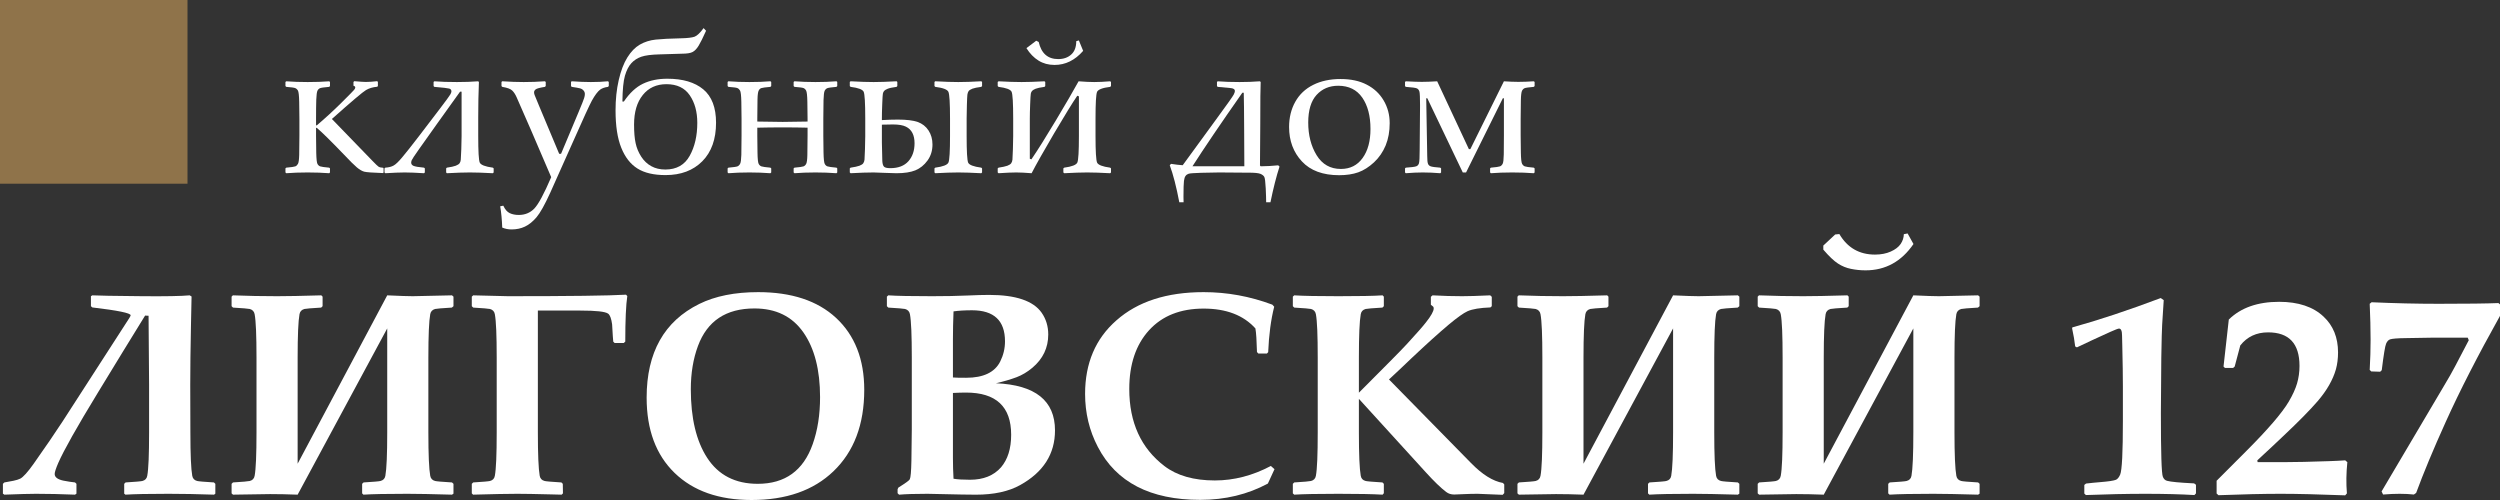 <svg xmlns="http://www.w3.org/2000/svg" width="110" height="22" viewBox="0 0 110 22" fill="none"><rect x="0" y="0" width="110" height="22" fill="#333333" stroke="none"/><path d="M9.475 21.721L9.419 21.765C8.696 21.74 8.026 21.727 7.413 21.727C6.53 21.727 5.899 21.74 5.521 21.765L5.465 21.721V21.288L5.527 21.227C5.955 21.201 6.201 21.18 6.265 21.163C6.386 21.132 6.459 21.056 6.479 20.935C6.535 20.637 6.56 20 6.56 19.017V16.926L6.537 13.893L6.384 13.886C6.162 14.241 5.839 14.767 5.413 15.464L4.291 17.302C3.383 18.791 2.806 19.816 2.563 20.371C2.457 20.616 2.406 20.777 2.406 20.855C2.406 20.994 2.53 21.092 2.784 21.147C2.965 21.183 3.137 21.21 3.301 21.227L3.364 21.288V21.721L3.301 21.765C2.688 21.74 2.115 21.727 1.585 21.727C1.303 21.727 0.838 21.74 0.193 21.765L0.128 21.721V21.288L0.193 21.227L0.595 21.153C0.718 21.128 0.817 21.096 0.892 21.06C1.021 20.992 1.217 20.777 1.478 20.409C1.999 19.67 2.425 19.049 2.752 18.546L5.691 13.992C5.725 13.937 5.744 13.899 5.749 13.874C5.749 13.775 5.187 13.661 4.063 13.527L4.001 13.473V13.033L4.063 12.995C4.266 13.008 5 13.021 6.265 13.033C7.277 13.042 7.973 13.029 8.347 12.995L8.429 13.046C8.425 13.177 8.416 13.595 8.403 14.3C8.382 15.334 8.371 16.208 8.371 16.926L8.377 19.017C8.377 20 8.405 20.637 8.459 20.935C8.481 21.056 8.552 21.132 8.674 21.163C8.737 21.18 8.982 21.201 9.413 21.227L9.475 21.288V21.721L9.475 21.721Z" fill="#ffffff"></path><path d="M19.953 21.721L19.888 21.765C19.018 21.74 18.362 21.727 17.921 21.727C17.021 21.727 16.379 21.74 15.992 21.765L15.934 21.709V21.288L15.998 21.227C16.435 21.201 16.683 21.18 16.741 21.163C16.863 21.132 16.934 21.056 16.956 20.935C17.01 20.637 17.038 20 17.038 19.017V14.45L13.096 21.765C12.664 21.749 12.259 21.74 11.886 21.74C11.649 21.74 11.105 21.749 10.252 21.765L10.19 21.709V21.288L10.252 21.227C10.681 21.201 10.926 21.18 10.991 21.163C11.111 21.132 11.182 21.056 11.204 20.935C11.26 20.637 11.286 20 11.286 19.017V15.743C11.286 14.761 11.26 14.121 11.204 13.825C11.182 13.705 11.111 13.629 10.991 13.595C10.926 13.58 10.681 13.559 10.252 13.534L10.19 13.473V13.052L10.246 12.995C10.898 13.021 11.546 13.033 12.194 13.033C12.623 13.033 13.271 13.021 14.138 12.995L14.194 13.052V13.473L14.132 13.534C13.701 13.559 13.456 13.58 13.393 13.595C13.271 13.629 13.2 13.705 13.178 13.825C13.124 14.121 13.096 14.761 13.096 15.743V20.403L17.038 12.995C17.589 13.021 17.964 13.033 18.162 13.033C18.304 13.033 18.881 13.021 19.888 12.995L19.953 13.052V13.473L19.882 13.534C19.453 13.559 19.208 13.58 19.145 13.595C19.023 13.629 18.952 13.705 18.93 13.825C18.876 14.121 18.848 14.761 18.848 15.743V19.017C18.848 20 18.876 20.637 18.93 20.935C18.952 21.056 19.023 21.132 19.145 21.163C19.203 21.18 19.451 21.201 19.888 21.227L19.953 21.288V21.721L19.953 21.721Z" fill="#ffffff"></path><path d="M27.601 13.027C27.543 13.409 27.512 14.079 27.512 15.031L27.444 15.093H27.045L26.983 15.031C26.979 15.006 26.972 14.924 26.963 14.784C26.948 14.482 26.938 14.311 26.933 14.271C26.899 14.02 26.841 13.861 26.757 13.8C26.63 13.709 26.225 13.665 25.538 13.665H23.666V19.017C23.666 20 23.694 20.637 23.747 20.935C23.769 21.056 23.84 21.132 23.963 21.163C24.025 21.18 24.27 21.201 24.701 21.227L24.763 21.288L24.77 21.709L24.712 21.765C24.654 21.765 24.494 21.761 24.234 21.753C23.564 21.736 23.076 21.727 22.764 21.727C22.348 21.727 21.698 21.74 20.815 21.765L20.759 21.709V21.288L20.822 21.227C21.25 21.201 21.495 21.18 21.56 21.163C21.681 21.132 21.752 21.056 21.773 20.935C21.829 20.637 21.855 20 21.855 19.017V15.743C21.855 14.761 21.829 14.121 21.773 13.825C21.752 13.705 21.681 13.629 21.56 13.595C21.495 13.58 21.25 13.559 20.822 13.534L20.759 13.473V13.052L20.822 12.995L22.355 13.033C25.067 13.033 26.796 13.01 27.545 12.966L27.601 13.027Z" fill="#ffffff"></path><path d="M38.027 17.154C38.027 18.677 37.575 19.871 36.671 20.737C35.793 21.58 34.591 22 33.069 22C31.631 22 30.503 21.603 29.683 20.809C28.863 20.014 28.452 18.91 28.452 17.494C28.452 15.511 29.224 14.136 30.768 13.373C31.47 13.027 32.333 12.854 33.36 12.854C34.826 12.854 35.969 13.23 36.785 13.986C37.612 14.753 38.027 15.809 38.027 17.154ZM36.083 17.475C36.083 16.28 35.84 15.329 35.349 14.626C34.858 13.922 34.141 13.572 33.196 13.572C31.946 13.572 31.119 14.121 30.71 15.224C30.501 15.788 30.396 16.421 30.396 17.123C30.396 18.398 30.635 19.404 31.115 20.143C31.61 20.906 32.352 21.288 33.341 21.288C34.54 21.288 35.345 20.709 35.756 19.55C35.976 18.935 36.083 18.244 36.083 17.475H36.083Z" fill="#ffffff"></path><path d="M46.42 18.937C46.42 19.972 45.91 20.775 44.887 21.343C44.383 21.624 43.733 21.766 42.939 21.766C42.687 21.766 42.478 21.764 42.315 21.759L40.808 21.727C40.269 21.727 39.852 21.74 39.559 21.766L39.494 21.702V21.529L39.527 21.455C39.837 21.261 40.007 21.14 40.03 21.09C40.069 21.016 40.093 20.741 40.102 20.268L40.119 18.88V15.743C40.119 14.761 40.093 14.121 40.037 13.825C40.015 13.705 39.944 13.629 39.824 13.595C39.759 13.58 39.514 13.559 39.085 13.534L39.023 13.473V13.052L39.085 12.995C39.46 13.021 40.102 13.033 41.014 13.033C41.596 13.033 42.119 13.023 42.586 13.002C42.956 12.985 43.268 12.976 43.524 12.976C44.698 12.976 45.468 13.238 45.834 13.762C46.026 14.039 46.123 14.358 46.123 14.717C46.123 15.302 45.89 15.79 45.423 16.183C45.201 16.369 44.969 16.506 44.73 16.597C44.452 16.7 44.149 16.789 43.821 16.863C45.554 16.937 46.42 17.63 46.42 18.937L46.42 18.937ZM44.22 15.019C44.22 14.108 43.735 13.652 42.769 13.652C42.448 13.652 42.177 13.669 41.955 13.701C41.938 14.134 41.929 14.535 41.929 14.903V16.609C42.026 16.618 42.22 16.622 42.51 16.622C43.27 16.622 43.772 16.383 44.011 15.904C44.149 15.627 44.22 15.334 44.22 15.019V15.019ZM44.491 19.129C44.491 17.892 43.828 17.273 42.504 17.273C42.336 17.273 42.145 17.279 41.929 17.29V20.156C41.929 20.464 41.938 20.769 41.955 21.064C42.127 21.094 42.368 21.109 42.681 21.109C43.268 21.109 43.722 20.927 44.043 20.564C44.34 20.217 44.491 19.74 44.491 19.129V19.129Z" fill="#ffffff"></path><path d="M56.078 20.644L55.787 21.276C54.9 21.755 53.907 21.994 52.81 21.994C50.614 21.994 49.113 21.218 48.306 19.666C47.931 18.95 47.744 18.17 47.744 17.334C47.744 15.98 48.203 14.903 49.12 14.098C50.058 13.268 51.337 12.854 52.96 12.854C53.991 12.854 54.999 13.037 55.983 13.405L56.065 13.496C55.92 14.066 55.832 14.732 55.8 15.496L55.742 15.557H55.369L55.307 15.49C55.294 14.991 55.272 14.643 55.238 14.451C54.713 13.868 53.953 13.578 52.96 13.578C51.94 13.578 51.139 13.895 50.558 14.531C49.979 15.167 49.688 16.029 49.688 17.116C49.688 18.591 50.205 19.721 51.238 20.509C51.789 20.929 52.528 21.14 53.453 21.14C54.293 21.14 55.115 20.927 55.918 20.502L56.078 20.644V20.644Z" fill="#ffffff"></path><path d="M66.187 21.696L66.118 21.772C65.492 21.742 65.126 21.727 65.02 21.727C64.813 21.727 64.626 21.732 64.458 21.74C64.211 21.753 64.053 21.759 63.985 21.759C63.847 21.759 63.728 21.721 63.632 21.647C63.397 21.47 63.096 21.178 62.73 20.775L59.791 17.549V19.017C59.791 20 59.819 20.637 59.873 20.935C59.894 21.056 59.965 21.132 60.088 21.163C60.151 21.18 60.396 21.201 60.827 21.227L60.889 21.288V21.702L60.833 21.765C60.411 21.74 59.763 21.727 58.889 21.727C57.985 21.727 57.337 21.74 56.947 21.765L56.885 21.709V21.288L56.947 21.227C57.376 21.201 57.621 21.18 57.686 21.163C57.806 21.132 57.877 21.056 57.899 20.935C57.955 20.637 57.98 20 57.98 19.017V15.743C57.98 14.761 57.955 14.121 57.899 13.825C57.877 13.705 57.806 13.629 57.686 13.595C57.621 13.58 57.376 13.559 56.947 13.534L56.885 13.473V13.052L56.947 12.995C57.35 13.021 57.998 13.033 58.889 13.033C59.802 13.033 60.45 13.021 60.833 12.995L60.889 13.052V13.473L60.827 13.534C60.396 13.559 60.151 13.58 60.088 13.595C59.965 13.629 59.894 13.705 59.873 13.825C59.819 14.121 59.791 14.761 59.791 15.743V17.279C59.998 17.068 60.448 16.616 61.141 15.923C61.507 15.555 61.765 15.289 61.916 15.124C62.329 14.674 62.605 14.362 62.742 14.184C62.971 13.895 63.083 13.69 63.083 13.572C63.083 13.521 63.065 13.487 63.027 13.466L62.958 13.409V13.059L63.033 12.995C63.496 13.021 63.929 13.033 64.331 13.033C64.609 13.033 65.022 13.021 65.569 12.995L65.638 13.059V13.473L65.576 13.527C65.121 13.544 64.785 13.599 64.572 13.694C64.396 13.773 64.118 13.971 63.739 14.288C63.319 14.641 62.777 15.129 62.112 15.756C61.864 15.995 61.533 16.309 61.115 16.696L64.723 20.371C65.22 20.881 65.687 21.172 66.129 21.25L66.187 21.314V21.696H66.187Z" fill="#ffffff"></path><path d="M76.531 21.721L76.466 21.765C75.597 21.74 74.94 21.727 74.499 21.727C73.599 21.727 72.957 21.74 72.57 21.765L72.512 21.709V21.288L72.576 21.227C73.013 21.201 73.261 21.18 73.319 21.163C73.442 21.132 73.513 21.056 73.534 20.935C73.588 20.637 73.616 20 73.616 19.017V14.45L69.674 21.765C69.242 21.749 68.837 21.74 68.464 21.74C68.228 21.74 67.683 21.749 66.831 21.765L66.768 21.709V21.288L66.831 21.227C67.259 21.201 67.504 21.18 67.569 21.163C67.689 21.132 67.76 21.056 67.782 20.935C67.838 20.637 67.864 20 67.864 19.017V15.743C67.864 14.761 67.838 14.121 67.782 13.825C67.76 13.705 67.689 13.629 67.569 13.595C67.504 13.58 67.259 13.559 66.831 13.534L66.768 13.473V13.052L66.824 12.995C67.476 13.021 68.124 13.033 68.772 13.033C69.201 13.033 69.849 13.021 70.716 12.995L70.772 13.052V13.473L70.71 13.534C70.279 13.559 70.034 13.58 69.971 13.595C69.849 13.629 69.778 13.705 69.756 13.825C69.702 14.121 69.674 14.761 69.674 15.743V20.403L73.616 12.995C74.167 13.021 74.542 13.033 74.74 13.033C74.882 13.033 75.459 13.021 76.466 12.995L76.531 13.052V13.473L76.46 13.534C76.031 13.559 75.786 13.58 75.724 13.595C75.601 13.629 75.53 13.705 75.508 13.825C75.454 14.121 75.427 14.761 75.427 15.743V19.017C75.427 20 75.454 20.637 75.508 20.935C75.53 21.056 75.601 21.132 75.724 21.163C75.782 21.18 76.029 21.201 76.466 21.227L76.531 21.288V21.721L76.531 21.721Z" fill="#ffffff"></path><path d="M87.102 21.721L87.037 21.765C86.167 21.74 85.511 21.727 85.069 21.727C84.17 21.727 83.528 21.74 83.141 21.765L83.082 21.709V21.288L83.147 21.227C83.584 21.201 83.832 21.18 83.89 21.163C84.012 21.132 84.084 21.056 84.105 20.935C84.159 20.637 84.187 20 84.187 19.017V14.45L80.245 21.765C79.812 21.749 79.408 21.74 79.035 21.74C78.798 21.74 78.254 21.749 77.401 21.765L77.339 21.709V21.288L77.401 21.227C77.83 21.201 78.075 21.18 78.14 21.163C78.26 21.132 78.331 21.056 78.353 20.935C78.409 20.637 78.435 20 78.435 19.017V15.743C78.435 14.761 78.409 14.121 78.353 13.825C78.331 13.705 78.26 13.629 78.14 13.595C78.075 13.58 77.83 13.559 77.401 13.534L77.339 13.473V13.052L77.395 12.995C78.047 13.021 78.695 13.033 79.343 13.033C79.772 13.033 80.419 13.021 81.287 12.995L81.343 13.052V13.473L81.281 13.534C80.85 13.559 80.605 13.58 80.542 13.595C80.419 13.629 80.348 13.705 80.327 13.825C80.273 14.121 80.245 14.761 80.245 15.743V20.403L84.187 12.995C84.738 13.021 85.112 13.033 85.311 13.033C85.453 13.033 86.03 13.021 87.037 12.995L87.102 13.052V13.473L87.031 13.534C86.602 13.559 86.357 13.58 86.294 13.595C86.172 13.629 86.101 13.705 86.079 13.825C86.025 14.121 85.997 14.761 85.997 15.743V19.017C85.997 20 86.025 20.637 86.079 20.935C86.101 21.056 86.172 21.132 86.294 21.163C86.353 21.18 86.6 21.201 87.037 21.227L87.102 21.288V21.721L87.102 21.721ZM83.935 10.272L84.193 10.737C83.664 11.508 82.96 11.895 82.086 11.895C81.864 11.895 81.651 11.873 81.446 11.831C81.242 11.791 81.05 11.713 80.872 11.597C80.693 11.481 80.478 11.278 80.226 10.984V10.805L80.749 10.317L80.932 10.298C81.285 10.9 81.808 11.202 82.501 11.202C82.764 11.202 82.994 11.157 83.192 11.069C83.392 10.98 83.537 10.868 83.627 10.737C83.718 10.604 83.765 10.46 83.769 10.304L83.935 10.272H83.935Z" fill="#ffffff"></path><path d="M96.623 21.709L96.554 21.782C95.966 21.747 95.247 21.727 94.397 21.727C93.568 21.727 92.696 21.747 91.779 21.782L91.71 21.715V21.337L91.786 21.276C92.001 21.25 92.21 21.231 92.41 21.214C92.772 21.185 93.004 21.151 93.105 21.109C93.176 21.075 93.237 20.999 93.288 20.881C93.368 20.686 93.407 19.902 93.407 18.527V16.988C93.407 16.525 93.398 15.94 93.381 15.23L93.37 14.765C93.37 14.558 93.325 14.457 93.237 14.457C93.2 14.457 93.075 14.503 92.864 14.598C92.29 14.858 91.794 15.086 91.383 15.285L91.308 15.243C91.282 15.006 91.237 14.744 91.174 14.457L91.181 14.406C92.341 14.085 93.639 13.654 95.073 13.114L95.204 13.206C95.187 13.449 95.165 13.81 95.135 14.288C95.123 14.47 95.11 14.957 95.097 15.75L95.079 18.181C95.079 19.922 95.107 20.857 95.168 20.984C95.209 21.079 95.271 21.138 95.355 21.157C95.508 21.2 95.902 21.238 96.541 21.269L96.623 21.33V21.709L96.623 21.709Z" fill="#ffffff"></path><path d="M103.283 20.335C103.234 20.817 103.227 21.275 103.264 21.709L103.189 21.795C102.033 21.751 101.088 21.727 100.351 21.727C99.581 21.727 98.67 21.749 97.613 21.789L97.531 21.715V21.153L98.819 19.864C99.781 18.903 100.409 18.172 100.704 17.674C100.877 17.38 100.999 17.114 101.07 16.873C101.141 16.63 101.178 16.375 101.178 16.102C101.178 15.116 100.717 14.624 99.796 14.624C99.284 14.624 98.875 14.816 98.573 15.198C98.526 15.376 98.444 15.686 98.326 16.128L98.257 16.189H97.897L97.835 16.128L98.067 14.06C98.597 13.54 99.335 13.28 100.282 13.28C101.126 13.28 101.779 13.498 102.237 13.931C102.661 14.326 102.874 14.852 102.874 15.509C102.874 15.777 102.842 16.024 102.78 16.25C102.648 16.713 102.381 17.18 101.979 17.649C101.641 18.041 101.133 18.557 100.453 19.197C100.203 19.436 99.828 19.788 99.322 20.255L99.335 20.335H100.453C100.775 20.335 101.083 20.331 101.372 20.323L102.463 20.291C102.741 20.283 102.982 20.27 103.189 20.255L103.283 20.335V20.335Z" fill="#ffffff"></path><path d="M110 13.899C109.025 15.644 108.23 17.194 107.617 18.553C107.061 19.782 106.627 20.828 106.31 21.689L106.211 21.759C106.022 21.738 105.813 21.727 105.585 21.727C105.363 21.727 105.12 21.738 104.855 21.759L104.79 21.622L107.509 17.023C107.731 16.654 107.905 16.349 108.026 16.115L108.626 14.97L108.581 14.858H106.986L105.856 14.877C105.492 14.881 105.26 14.9 105.163 14.932C105.092 14.957 105.033 15.019 104.99 15.118C104.945 15.217 104.881 15.608 104.797 16.288L104.728 16.356L104.336 16.343L104.267 16.276C104.293 15.817 104.306 15.378 104.306 14.957C104.306 14.47 104.293 13.939 104.267 13.367L104.349 13.299C105.354 13.344 106.336 13.367 107.294 13.367C108.542 13.367 109.423 13.356 109.931 13.335L110 13.392V13.899V13.899Z" fill="#ffffff"></path><path d="M12.56 7.588V7.408L12.595 7.377C12.814 7.358 12.947 7.339 12.995 7.32C13.041 7.301 13.08 7.264 13.11 7.21C13.142 7.155 13.159 7.023 13.165 6.815C13.171 6.605 13.174 6.321 13.174 5.963V5.232C13.174 5.008 13.171 4.758 13.165 4.481C13.159 4.205 13.14 4.039 13.109 3.985C13.076 3.93 13.035 3.894 12.987 3.875C12.94 3.856 12.808 3.838 12.595 3.822L12.56 3.787V3.606L12.595 3.577C12.884 3.599 13.198 3.61 13.538 3.61C13.891 3.61 14.207 3.599 14.485 3.577L14.519 3.606V3.787L14.485 3.822C14.265 3.841 14.132 3.86 14.084 3.879C14.035 3.898 13.997 3.935 13.969 3.989C13.942 4.043 13.924 4.175 13.916 4.384C13.909 4.594 13.906 4.876 13.906 5.232V5.516H13.94C14.317 5.194 14.678 4.864 15.019 4.525C15.361 4.184 15.549 3.995 15.581 3.954C15.616 3.914 15.632 3.879 15.632 3.847C15.632 3.813 15.607 3.788 15.553 3.773V3.606L15.589 3.572C15.84 3.594 16.008 3.606 16.093 3.606C16.237 3.606 16.404 3.594 16.597 3.572L16.627 3.606V3.787L16.597 3.817C16.407 3.833 16.243 3.882 16.107 3.961C15.969 4.04 15.468 4.465 14.603 5.235L16.395 7.085C16.524 7.22 16.611 7.302 16.655 7.333C16.702 7.362 16.768 7.378 16.856 7.381L16.877 7.403V7.588L16.856 7.615C16.4 7.6 16.123 7.579 16.027 7.554C15.93 7.528 15.824 7.466 15.704 7.367C15.586 7.268 15.388 7.072 15.112 6.779C14.548 6.192 14.157 5.808 13.94 5.627H13.906V5.963C13.906 6.198 13.909 6.452 13.915 6.724C13.921 6.997 13.939 7.16 13.969 7.214C14 7.268 14.041 7.305 14.09 7.321C14.139 7.339 14.271 7.358 14.485 7.377L14.519 7.408V7.588L14.485 7.622C14.195 7.6 13.879 7.588 13.538 7.588C13.186 7.588 12.872 7.6 12.595 7.622L12.56 7.588V7.588Z" fill="#ffffff"></path><path d="M16.918 7.408L16.952 7.377C17.105 7.367 17.227 7.336 17.318 7.284C17.411 7.234 17.538 7.113 17.701 6.917C17.866 6.722 18.114 6.408 18.446 5.975L19.354 4.785C19.627 4.426 19.779 4.218 19.812 4.159C19.846 4.099 19.863 4.055 19.863 4.023C19.863 3.957 19.83 3.916 19.766 3.897C19.701 3.878 19.483 3.853 19.109 3.822L19.078 3.787V3.606L19.109 3.577C19.389 3.599 19.721 3.61 20.104 3.61C20.445 3.61 20.756 3.599 21.037 3.577L21.072 3.606C21.052 4.093 21.042 4.61 21.042 5.155V5.988C21.042 6.662 21.064 7.051 21.109 7.154C21.155 7.256 21.347 7.331 21.686 7.377L21.721 7.408V7.588L21.686 7.622C21.28 7.6 20.942 7.588 20.674 7.588C20.404 7.588 20.066 7.6 19.661 7.622L19.631 7.588V7.408L19.661 7.377C19.839 7.352 19.971 7.323 20.053 7.292C20.137 7.259 20.192 7.223 20.222 7.182C20.252 7.141 20.268 7.089 20.274 7.029C20.28 6.969 20.288 6.815 20.297 6.567C20.306 6.319 20.31 6.126 20.31 5.988V4.032H20.244L19.227 5.451L18.439 6.561C18.237 6.847 18.129 7.011 18.114 7.052C18.099 7.095 18.092 7.127 18.092 7.154C18.092 7.22 18.126 7.268 18.195 7.298C18.264 7.328 18.418 7.355 18.657 7.377L18.693 7.408V7.588L18.657 7.622C18.31 7.6 18.024 7.588 17.803 7.588C17.601 7.588 17.318 7.6 16.952 7.622L16.918 7.588V7.408V7.408Z" fill="#ffffff"></path><path d="M22.009 9.077L22.145 9.05C22.222 9.216 22.316 9.326 22.43 9.379C22.543 9.432 22.675 9.458 22.825 9.458C23.098 9.458 23.327 9.364 23.508 9.178C23.689 8.99 23.938 8.529 24.253 7.795L23.368 5.734L22.732 4.281C22.677 4.155 22.612 4.056 22.539 3.985C22.467 3.913 22.319 3.858 22.098 3.822L22.066 3.786V3.606L22.098 3.576C22.445 3.599 22.76 3.61 23.043 3.61C23.356 3.61 23.667 3.599 23.976 3.576L24.012 3.606V3.786L23.976 3.822C23.752 3.858 23.616 3.895 23.57 3.933C23.523 3.97 23.499 4.012 23.499 4.062C23.499 4.099 23.507 4.137 23.522 4.178C23.535 4.218 23.599 4.375 23.715 4.647L24.603 6.766H24.687L25.445 4.961C25.594 4.605 25.68 4.391 25.701 4.319C25.724 4.249 25.734 4.189 25.734 4.139C25.734 4.076 25.713 4.023 25.673 3.979C25.633 3.933 25.58 3.902 25.516 3.886C25.451 3.869 25.332 3.847 25.155 3.822L25.125 3.786V3.606L25.155 3.576C25.474 3.599 25.755 3.61 25.997 3.61C26.27 3.61 26.521 3.599 26.751 3.576L26.786 3.606V3.786L26.751 3.822C26.608 3.841 26.494 3.882 26.409 3.942C26.298 4.024 26.175 4.189 26.041 4.432C25.942 4.613 25.653 5.24 25.178 6.315L24.21 8.482C23.969 9.01 23.768 9.369 23.607 9.559C23.444 9.75 23.275 9.887 23.098 9.97C22.922 10.054 22.724 10.095 22.509 10.095C22.359 10.095 22.223 10.067 22.098 10.013C22.086 9.67 22.056 9.357 22.009 9.077L22.009 9.077Z" fill="#ffffff"></path><path d="M30.958 1.237L31.067 1.353C30.931 1.657 30.822 1.875 30.741 2.009C30.66 2.142 30.573 2.235 30.478 2.286C30.384 2.338 30.224 2.363 29.998 2.363L29.012 2.393C28.659 2.402 28.394 2.436 28.219 2.496C28.044 2.556 27.897 2.652 27.779 2.781C27.661 2.91 27.567 3.094 27.498 3.331C27.429 3.569 27.392 3.946 27.386 4.466H27.451C27.703 4.093 27.983 3.833 28.289 3.685C28.596 3.538 28.953 3.464 29.363 3.464C30.041 3.464 30.567 3.619 30.943 3.93C31.319 4.242 31.506 4.732 31.506 5.4C31.506 6.125 31.304 6.69 30.901 7.096C30.497 7.502 29.959 7.704 29.284 7.704C28.769 7.704 28.358 7.609 28.05 7.416C27.742 7.224 27.504 6.919 27.336 6.502C27.167 6.085 27.084 5.536 27.084 4.854C27.084 4.375 27.13 3.932 27.224 3.524C27.317 3.117 27.444 2.785 27.603 2.529C27.763 2.272 27.945 2.084 28.153 1.963C28.361 1.843 28.593 1.77 28.85 1.742C29.108 1.715 29.479 1.695 29.963 1.685C30.249 1.679 30.448 1.655 30.559 1.616C30.671 1.574 30.804 1.448 30.958 1.237H30.958ZM27.899 5.48C27.899 5.816 27.921 6.09 27.968 6.301C28.012 6.511 28.095 6.707 28.213 6.891C28.331 7.074 28.479 7.215 28.657 7.312C28.835 7.411 29.042 7.459 29.275 7.459C29.766 7.459 30.123 7.258 30.346 6.857C30.57 6.455 30.681 5.971 30.681 5.404C30.681 4.92 30.57 4.515 30.349 4.192C30.126 3.867 29.785 3.704 29.323 3.704C28.885 3.704 28.538 3.863 28.283 4.18C28.027 4.497 27.899 4.93 27.899 5.48H27.899Z" fill="#ffffff"></path><path d="M33.321 5.348C33.858 5.358 34.229 5.364 34.434 5.364C34.67 5.364 35.036 5.358 35.533 5.348V5.232C35.533 5.019 35.53 4.773 35.524 4.492C35.52 4.211 35.5 4.042 35.47 3.986C35.439 3.93 35.4 3.894 35.352 3.874C35.303 3.855 35.171 3.838 34.956 3.822L34.92 3.786V3.606L34.956 3.576C35.247 3.599 35.556 3.61 35.88 3.61C36.218 3.61 36.526 3.599 36.805 3.576L36.839 3.606V3.786L36.805 3.822C36.585 3.841 36.452 3.86 36.404 3.879C36.356 3.898 36.317 3.935 36.287 3.99C36.259 4.046 36.241 4.186 36.235 4.407C36.229 4.63 36.226 4.905 36.226 5.232V5.963L36.235 6.715C36.241 6.994 36.259 7.16 36.29 7.214C36.32 7.268 36.36 7.305 36.41 7.321C36.459 7.339 36.591 7.358 36.805 7.377L36.839 7.408V7.588L36.805 7.622C36.513 7.6 36.203 7.588 35.88 7.588C35.541 7.588 35.232 7.6 34.956 7.622L34.92 7.588V7.408L34.956 7.377C35.174 7.358 35.307 7.339 35.357 7.32C35.404 7.3 35.443 7.264 35.472 7.209C35.502 7.155 35.52 7.023 35.524 6.812C35.53 6.602 35.533 6.318 35.533 5.963V5.618C35.209 5.609 34.842 5.605 34.434 5.605C34.063 5.605 33.692 5.609 33.321 5.618V5.963C33.321 6.189 33.324 6.44 33.33 6.718C33.334 6.994 33.353 7.16 33.383 7.214C33.415 7.268 33.455 7.305 33.505 7.321C33.554 7.339 33.686 7.358 33.898 7.377L33.934 7.408V7.588L33.898 7.622C33.606 7.6 33.298 7.588 32.974 7.588C32.633 7.588 32.324 7.6 32.049 7.622L32.015 7.588V7.408L32.049 7.377C32.269 7.358 32.402 7.339 32.449 7.32C32.495 7.3 32.534 7.264 32.564 7.209C32.595 7.155 32.613 7.023 32.619 6.815C32.625 6.605 32.628 6.321 32.628 5.963V5.232C32.628 5.008 32.625 4.758 32.619 4.481C32.613 4.205 32.594 4.039 32.562 3.985C32.529 3.93 32.49 3.894 32.441 3.874C32.393 3.855 32.263 3.838 32.049 3.822L32.015 3.786V3.606L32.049 3.576C32.339 3.599 32.647 3.61 32.974 3.61C33.313 3.61 33.621 3.599 33.898 3.576L33.934 3.606V3.786L33.898 3.822C33.68 3.841 33.547 3.86 33.497 3.877C33.449 3.894 33.41 3.93 33.382 3.986C33.352 4.042 33.334 4.174 33.33 4.382C33.324 4.591 33.321 4.873 33.321 5.232V5.348L33.321 5.348Z" fill="#ffffff"></path><path d="M37.391 7.588V7.408L37.426 7.377C37.602 7.352 37.732 7.322 37.817 7.292C37.901 7.259 37.958 7.223 37.984 7.182C38.013 7.14 38.031 7.089 38.038 7.029C38.044 6.969 38.052 6.813 38.059 6.562C38.067 6.311 38.071 6.12 38.071 5.988V5.21C38.071 4.534 38.047 4.143 38.002 4.04C37.958 3.938 37.765 3.864 37.426 3.822L37.391 3.786V3.606L37.426 3.576C37.832 3.599 38.17 3.61 38.439 3.61C38.7 3.61 39.036 3.599 39.45 3.576L39.482 3.606V3.786L39.45 3.822C39.264 3.847 39.133 3.874 39.059 3.905C38.984 3.935 38.933 3.967 38.903 3.999C38.875 4.033 38.855 4.073 38.846 4.123C38.837 4.171 38.828 4.327 38.818 4.589C38.807 4.851 38.803 5.058 38.803 5.21V5.284C39.057 5.269 39.292 5.262 39.509 5.262C39.887 5.262 40.178 5.297 40.378 5.367C40.578 5.438 40.737 5.561 40.854 5.739C40.97 5.916 41.029 6.123 41.029 6.358C41.029 6.628 40.956 6.863 40.81 7.064C40.664 7.264 40.486 7.408 40.278 7.494C40.068 7.579 39.792 7.622 39.446 7.622C39.356 7.622 39.184 7.617 38.93 7.606C38.713 7.594 38.55 7.588 38.439 7.588C38.167 7.588 37.829 7.6 37.426 7.622L37.391 7.588L37.391 7.588ZM38.803 5.485V6.269C38.809 6.696 38.815 6.969 38.822 7.089C38.83 7.209 38.854 7.292 38.897 7.334C38.939 7.377 39.032 7.399 39.175 7.399C39.525 7.399 39.79 7.297 39.971 7.093C40.151 6.889 40.24 6.627 40.24 6.302C40.24 6.125 40.209 5.973 40.146 5.85C40.083 5.727 39.986 5.634 39.856 5.571C39.726 5.508 39.537 5.476 39.289 5.476C39.172 5.476 39.009 5.479 38.803 5.485V5.485ZM41.117 3.786V3.606L41.151 3.576C41.558 3.599 41.895 3.61 42.164 3.61C42.436 3.61 42.773 3.599 43.177 3.576L43.211 3.606V3.786L43.177 3.822C43 3.844 42.872 3.872 42.786 3.902C42.701 3.935 42.646 3.971 42.617 4.012C42.59 4.054 42.573 4.105 42.565 4.165C42.558 4.225 42.55 4.379 42.543 4.629C42.535 4.878 42.532 5.072 42.532 5.21V5.988C42.532 6.665 42.555 7.054 42.599 7.157C42.646 7.258 42.837 7.331 43.177 7.377L43.211 7.408V7.588L43.177 7.622C42.77 7.6 42.433 7.588 42.164 7.588C41.892 7.588 41.555 7.6 41.151 7.622L41.117 7.588V7.408L41.151 7.377C41.494 7.331 41.687 7.255 41.732 7.149C41.778 7.044 41.801 6.656 41.801 5.988V5.21C41.801 4.536 41.777 4.147 41.73 4.042C41.684 3.938 41.491 3.864 41.151 3.822L41.117 3.786H41.117Z" fill="#ffffff"></path><path d="M43.899 7.588V7.408L43.935 7.377C44.11 7.352 44.24 7.322 44.326 7.292C44.41 7.259 44.466 7.223 44.493 7.182C44.522 7.14 44.54 7.089 44.547 7.029C44.553 6.969 44.561 6.813 44.568 6.562C44.576 6.311 44.58 6.12 44.58 5.988V5.21C44.58 4.534 44.556 4.143 44.511 4.04C44.466 3.938 44.273 3.864 43.935 3.822L43.899 3.786V3.606L43.935 3.577C44.341 3.599 44.679 3.61 44.948 3.61C45.208 3.61 45.545 3.599 45.959 3.577L45.991 3.606V3.786L45.959 3.822C45.772 3.847 45.642 3.875 45.567 3.905C45.493 3.935 45.442 3.967 45.412 3.999C45.383 4.033 45.364 4.073 45.355 4.123C45.346 4.171 45.337 4.327 45.327 4.589C45.316 4.851 45.312 5.058 45.312 5.21V6.986L45.382 7.011C45.659 6.605 46.016 6.035 46.455 5.303C46.893 4.57 47.228 3.995 47.458 3.577C47.733 3.599 47.962 3.61 48.146 3.61C48.336 3.61 48.571 3.599 48.848 3.577L48.884 3.606V3.786L48.848 3.822C48.507 3.864 48.314 3.939 48.269 4.046C48.226 4.155 48.203 4.542 48.203 5.21V5.988C48.203 6.662 48.227 7.051 48.272 7.154C48.317 7.256 48.51 7.331 48.848 7.377L48.884 7.408V7.588L48.848 7.622C48.443 7.6 48.105 7.588 47.835 7.588C47.575 7.588 47.238 7.6 46.824 7.622L46.788 7.588V7.408L46.824 7.377C47.165 7.331 47.358 7.255 47.404 7.149C47.449 7.044 47.472 6.656 47.472 5.988V4.239L47.401 4.212C47.189 4.522 46.848 5.075 46.378 5.872C45.91 6.669 45.581 7.252 45.391 7.622C45.116 7.6 44.891 7.588 44.715 7.588C44.525 7.588 44.266 7.6 43.935 7.622L43.899 7.588V7.588ZM45.163 2.118L45.594 1.792L45.703 1.847C45.817 2.349 46.103 2.6 46.562 2.6C46.796 2.6 46.987 2.533 47.134 2.399C47.282 2.267 47.355 2.071 47.355 1.812L47.47 1.778L47.659 2.238C47.298 2.652 46.879 2.857 46.401 2.857C46.134 2.857 45.9 2.794 45.695 2.666C45.49 2.539 45.313 2.357 45.163 2.118H45.163Z" fill="#ffffff"></path><path d="M53.547 3.787V3.606L53.577 3.577C53.861 3.599 54.182 3.61 54.541 3.61C54.854 3.61 55.152 3.599 55.434 3.577L55.47 3.606C55.458 3.822 55.452 4.437 55.452 5.451C55.452 5.866 55.448 6.477 55.439 7.283L55.47 7.317C55.734 7.314 55.989 7.301 56.241 7.274L56.299 7.33C56.161 7.751 56.028 8.275 55.9 8.9H55.711C55.711 8.768 55.705 8.563 55.692 8.285C55.678 8.007 55.657 7.841 55.63 7.786C55.602 7.732 55.547 7.687 55.461 7.65C55.376 7.615 55.203 7.597 54.939 7.597H54.796L53.642 7.588C53.421 7.588 53.156 7.593 52.849 7.603C52.543 7.613 52.36 7.626 52.303 7.644C52.247 7.662 52.2 7.692 52.166 7.739C52.13 7.785 52.106 7.86 52.094 7.963C52.081 8.065 52.073 8.299 52.073 8.663C52.073 8.729 52.075 8.808 52.078 8.9H51.889C51.761 8.221 51.621 7.678 51.469 7.27L51.526 7.21C51.73 7.242 51.901 7.261 52.039 7.27L53.485 5.288C53.985 4.606 54.251 4.23 54.284 4.161C54.319 4.092 54.335 4.04 54.335 4.007C54.335 3.926 54.266 3.882 54.129 3.873L53.577 3.822L53.547 3.786V3.787ZM54.664 4.079C53.711 5.438 52.98 6.517 52.468 7.317H54.751L54.743 5.714C54.74 4.927 54.734 4.382 54.725 4.079H54.664H54.664Z" fill="#ffffff"></path><path d="M61.146 5.42C61.146 5.781 61.088 6.107 60.97 6.396C60.85 6.687 60.679 6.935 60.457 7.143C60.232 7.35 60.002 7.497 59.764 7.582C59.526 7.666 59.246 7.709 58.925 7.709C58.205 7.709 57.659 7.506 57.284 7.102C56.908 6.699 56.72 6.194 56.72 5.589C56.72 5.172 56.811 4.802 56.992 4.479C57.173 4.155 57.435 3.907 57.779 3.735C58.121 3.563 58.524 3.477 58.986 3.477C59.436 3.477 59.821 3.559 60.138 3.725C60.457 3.889 60.705 4.121 60.881 4.421C61.058 4.72 61.146 5.053 61.146 5.42V5.42ZM60.301 5.674C60.301 5.102 60.18 4.641 59.939 4.294C59.698 3.948 59.345 3.773 58.881 3.773C58.492 3.773 58.175 3.908 57.93 4.175C57.685 4.444 57.562 4.849 57.562 5.391C57.562 5.947 57.685 6.427 57.931 6.829C58.178 7.231 58.534 7.434 58.999 7.434C59.405 7.434 59.724 7.274 59.954 6.954C60.186 6.634 60.301 6.208 60.301 5.674Z" fill="#ffffff"></path><path d="M66.172 3.577C66.412 3.593 66.623 3.602 66.804 3.602C67.024 3.602 67.251 3.593 67.487 3.577L67.523 3.606V3.787L67.487 3.822C67.269 3.841 67.134 3.86 67.087 3.879C67.039 3.898 67 3.935 66.97 3.991C66.941 4.046 66.923 4.187 66.918 4.41C66.912 4.633 66.909 4.908 66.909 5.232V5.963C66.909 6.175 66.912 6.423 66.918 6.705C66.923 6.986 66.941 7.155 66.973 7.21C67.003 7.264 67.043 7.301 67.091 7.32C67.139 7.339 67.272 7.358 67.487 7.377L67.523 7.408V7.588L67.487 7.622C67.199 7.6 66.883 7.588 66.54 7.588C66.188 7.588 65.873 7.6 65.598 7.622L65.564 7.588V7.408L65.598 7.377C65.818 7.358 65.951 7.339 65.999 7.32C66.048 7.301 66.087 7.264 66.116 7.208C66.146 7.152 66.162 7.013 66.166 6.791C66.171 6.568 66.172 6.292 66.172 5.963V4.324H66.125L64.507 7.588H64.362L62.802 4.324H62.754L62.793 6.561C62.796 6.727 62.798 6.829 62.798 6.87C62.798 7.045 62.81 7.158 62.834 7.212C62.856 7.265 62.898 7.302 62.958 7.321C63.018 7.342 63.157 7.361 63.372 7.377L63.408 7.408V7.588L63.372 7.622C63.109 7.6 62.85 7.588 62.597 7.588C62.374 7.588 62.127 7.6 61.855 7.622L61.821 7.588V7.408L61.855 7.377C62.103 7.361 62.258 7.34 62.316 7.317C62.374 7.295 62.413 7.251 62.434 7.186C62.455 7.121 62.466 6.913 62.466 6.561L62.482 4.638C62.482 4.309 62.473 4.108 62.457 4.039C62.439 3.969 62.403 3.919 62.349 3.892C62.295 3.864 62.13 3.841 61.855 3.822L61.821 3.787V3.606L61.855 3.577C62.154 3.593 62.389 3.602 62.561 3.602C62.742 3.602 62.968 3.593 63.236 3.577L64.63 6.561H64.696L66.172 3.577L66.172 3.577Z" fill="#ffffff"></path><path d="M8.25 0H0V8.083H8.25V0Z" fill="#8F734A"></path></svg>